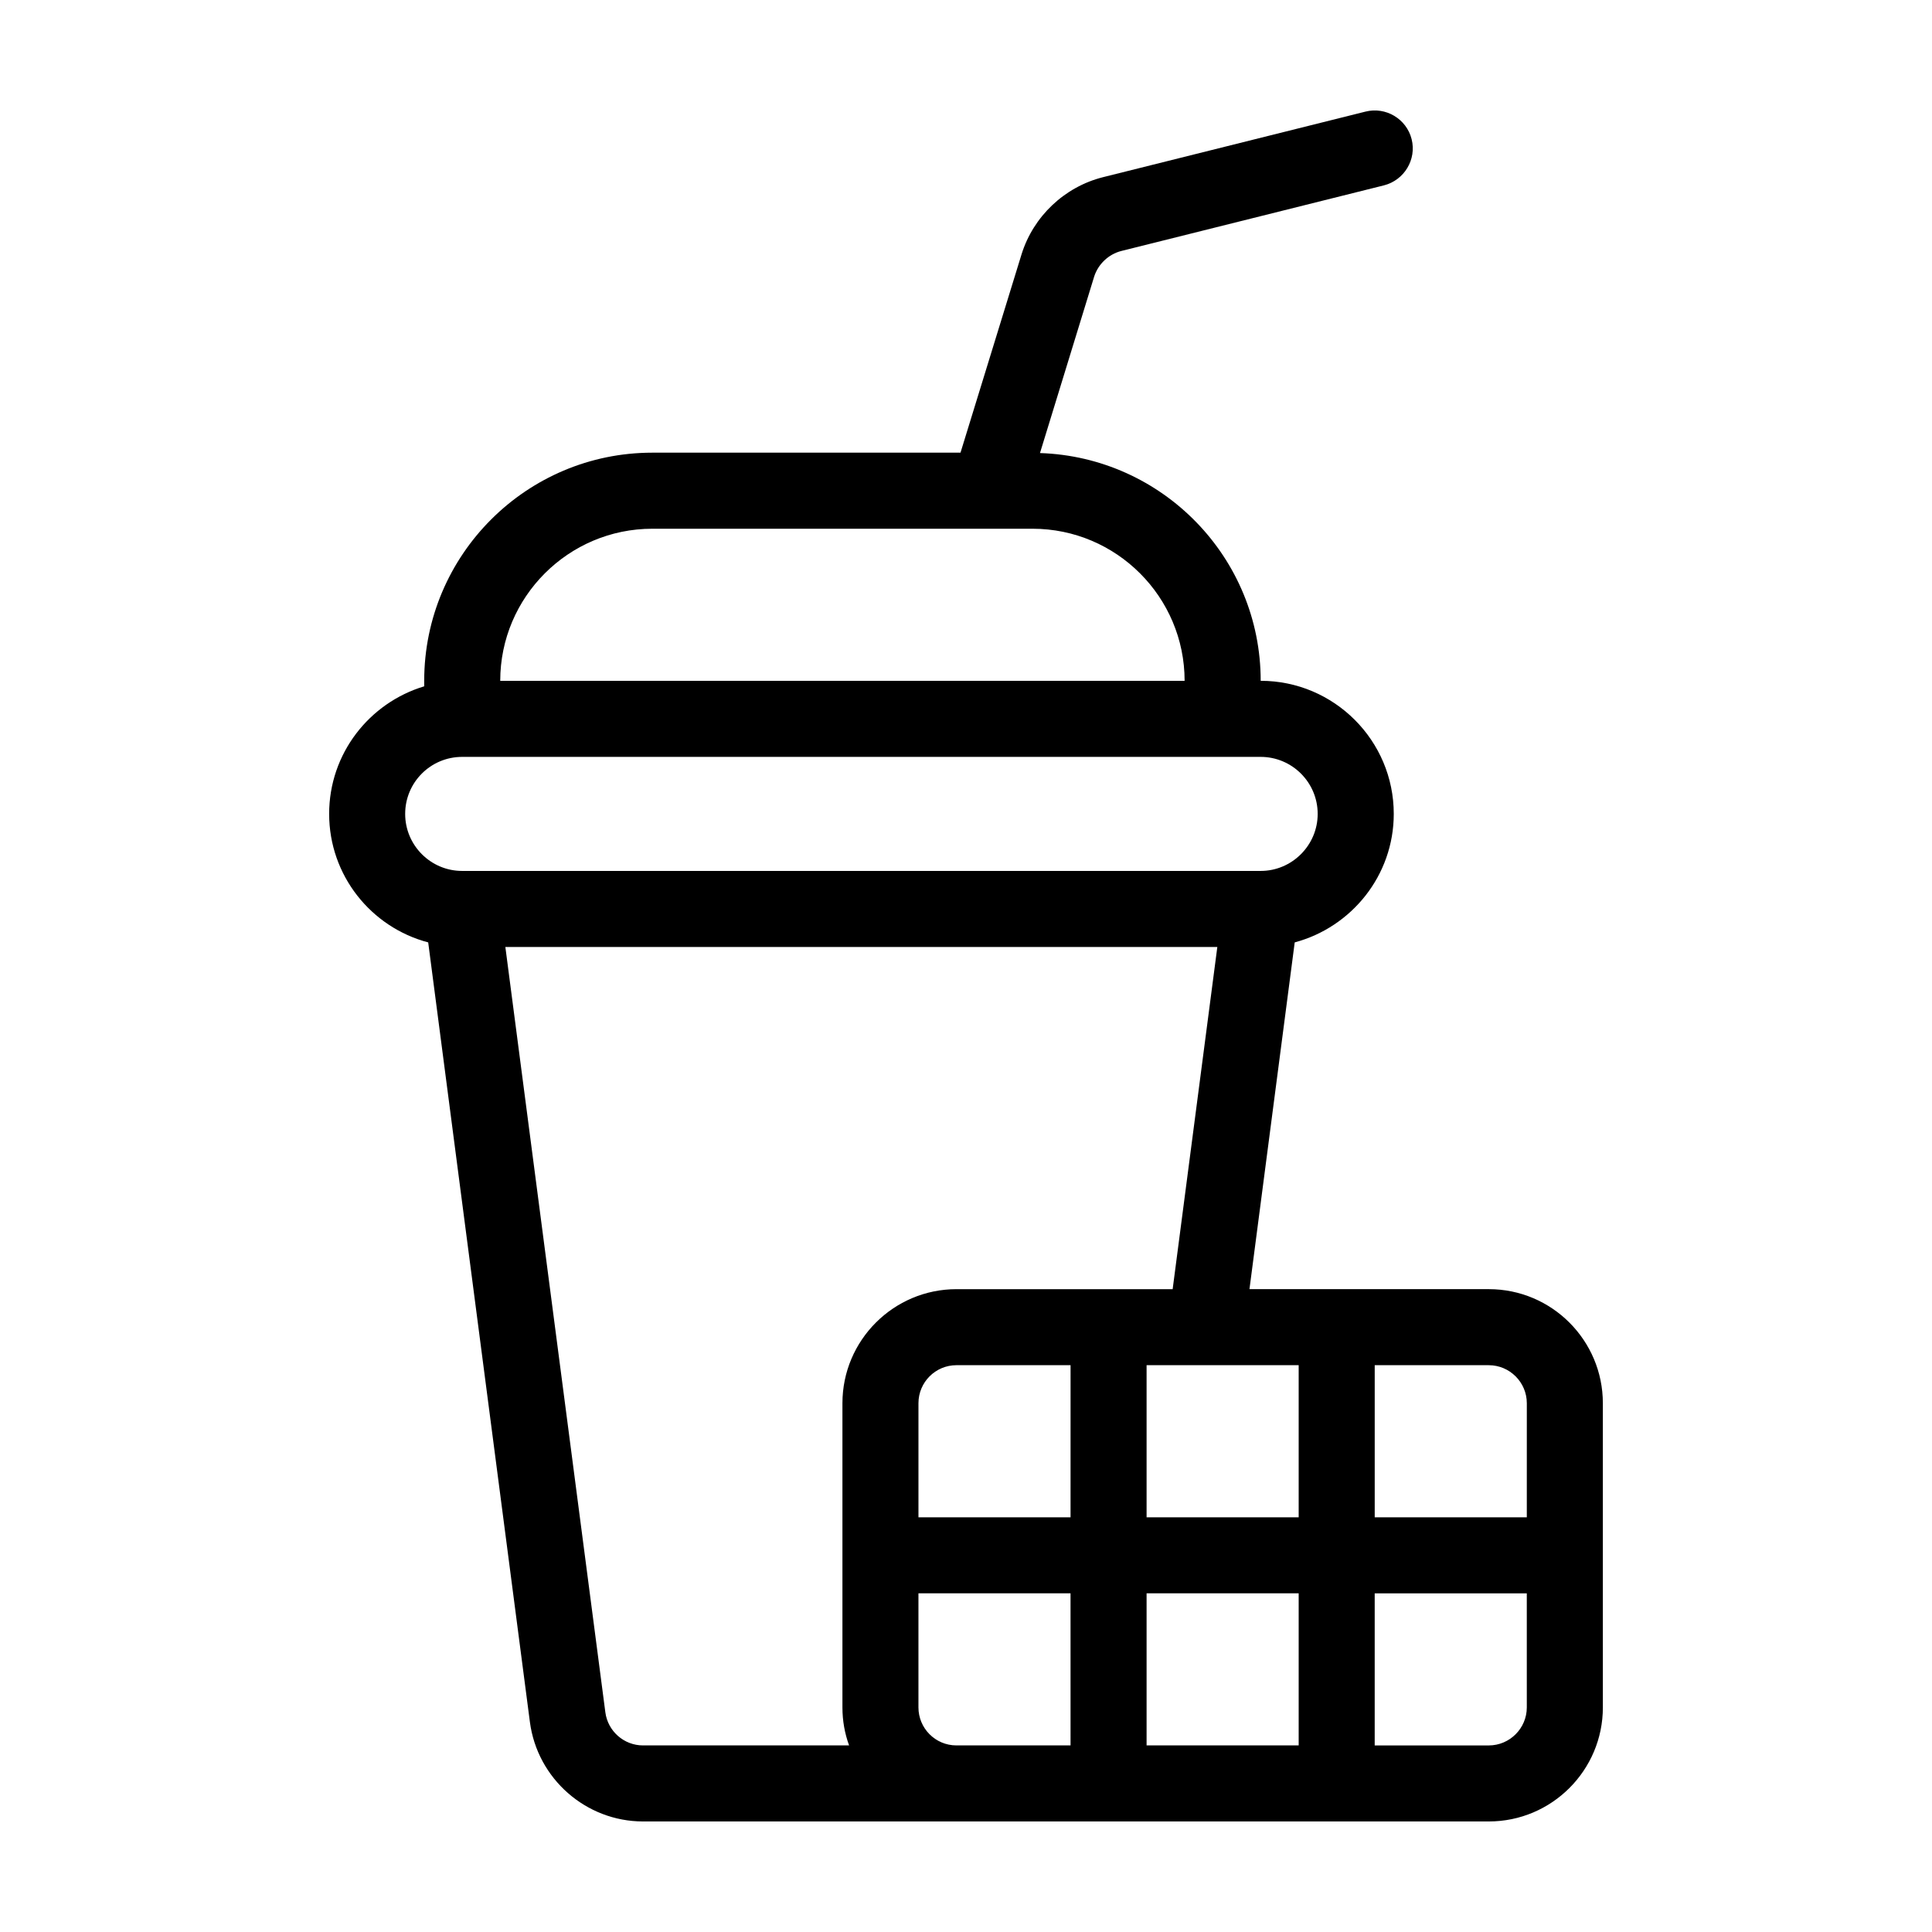 <?xml version="1.0" encoding="UTF-8"?>
<!-- Uploaded to: ICON Repo, www.iconrepo.com, Generator: ICON Repo Mixer Tools -->
<svg fill="#000000" width="800px" height="800px" version="1.1" viewBox="144 144 512 512" xmlns="http://www.w3.org/2000/svg">
 <path d="m538.55 485.64h-63.43l11.992-91.895c15.062-4.031 26.25-17.734 26.25-34.059 0-19.445-15.82-35.266-35.266-35.266 0-32.695-26.047-59.297-58.492-60.355l14.359-46.754c1.059-3.324 3.828-5.945 7.203-6.801l69.574-17.383c5.391-1.359 8.715-6.852 7.356-12.242s-6.852-8.664-12.242-7.305l-69.578 17.383c-10.176 2.57-18.438 10.379-21.562 20.453l-16.172 52.547h-81.668c-33.352 0-60.457 27.105-60.457 60.457v1.461c-14.559 4.383-25.191 17.836-25.191 33.805 0 16.324 11.133 30.078 26.25 34.059l26.953 206.61c1.965 15.012 14.863 26.348 29.977 26.348h224.14c16.676 0 30.23-13.551 30.23-30.23l-0.004-80.605c0-16.676-13.551-30.23-30.227-30.23zm-221.68-201.52h100.76c22.219 0 40.305 18.086 40.305 40.305h-181.37c0-22.215 18.086-40.305 40.305-40.305zm-65.496 75.574c0-8.363 6.75-15.113 15.113-15.113h120.86 0.051 90.688c8.312 0 15.113 6.75 15.113 15.113 0 8.312-6.801 15.113-15.113 15.113h-211.6c-8.363 0-15.113-6.801-15.113-15.113zm117.64 246.86h-54.613c-5.039 0-9.32-3.777-9.977-8.766l-26.5-202.83h188.68l-11.84 90.688-57.281-0.004c-16.676 0-30.23 13.551-30.23 30.23v80.609c0 3.527 0.605 6.902 1.766 10.074zm58.691 0h-30.23c-5.594 0-10.078-4.535-10.078-10.078v-30.23h40.305zm0-60.457h-40.305v-30.23c0-5.543 4.484-10.078 10.078-10.078h30.23zm60.457 60.457h-40.305v-40.305h40.305zm0-60.457h-40.305v-40.305h40.305zm60.457 50.383c0 5.543-4.535 10.078-10.078 10.078h-30.23v-40.305h40.305zm0-50.383h-40.305v-40.305h30.23c5.543 0 10.078 4.535 10.078 10.078z"/>
</svg>